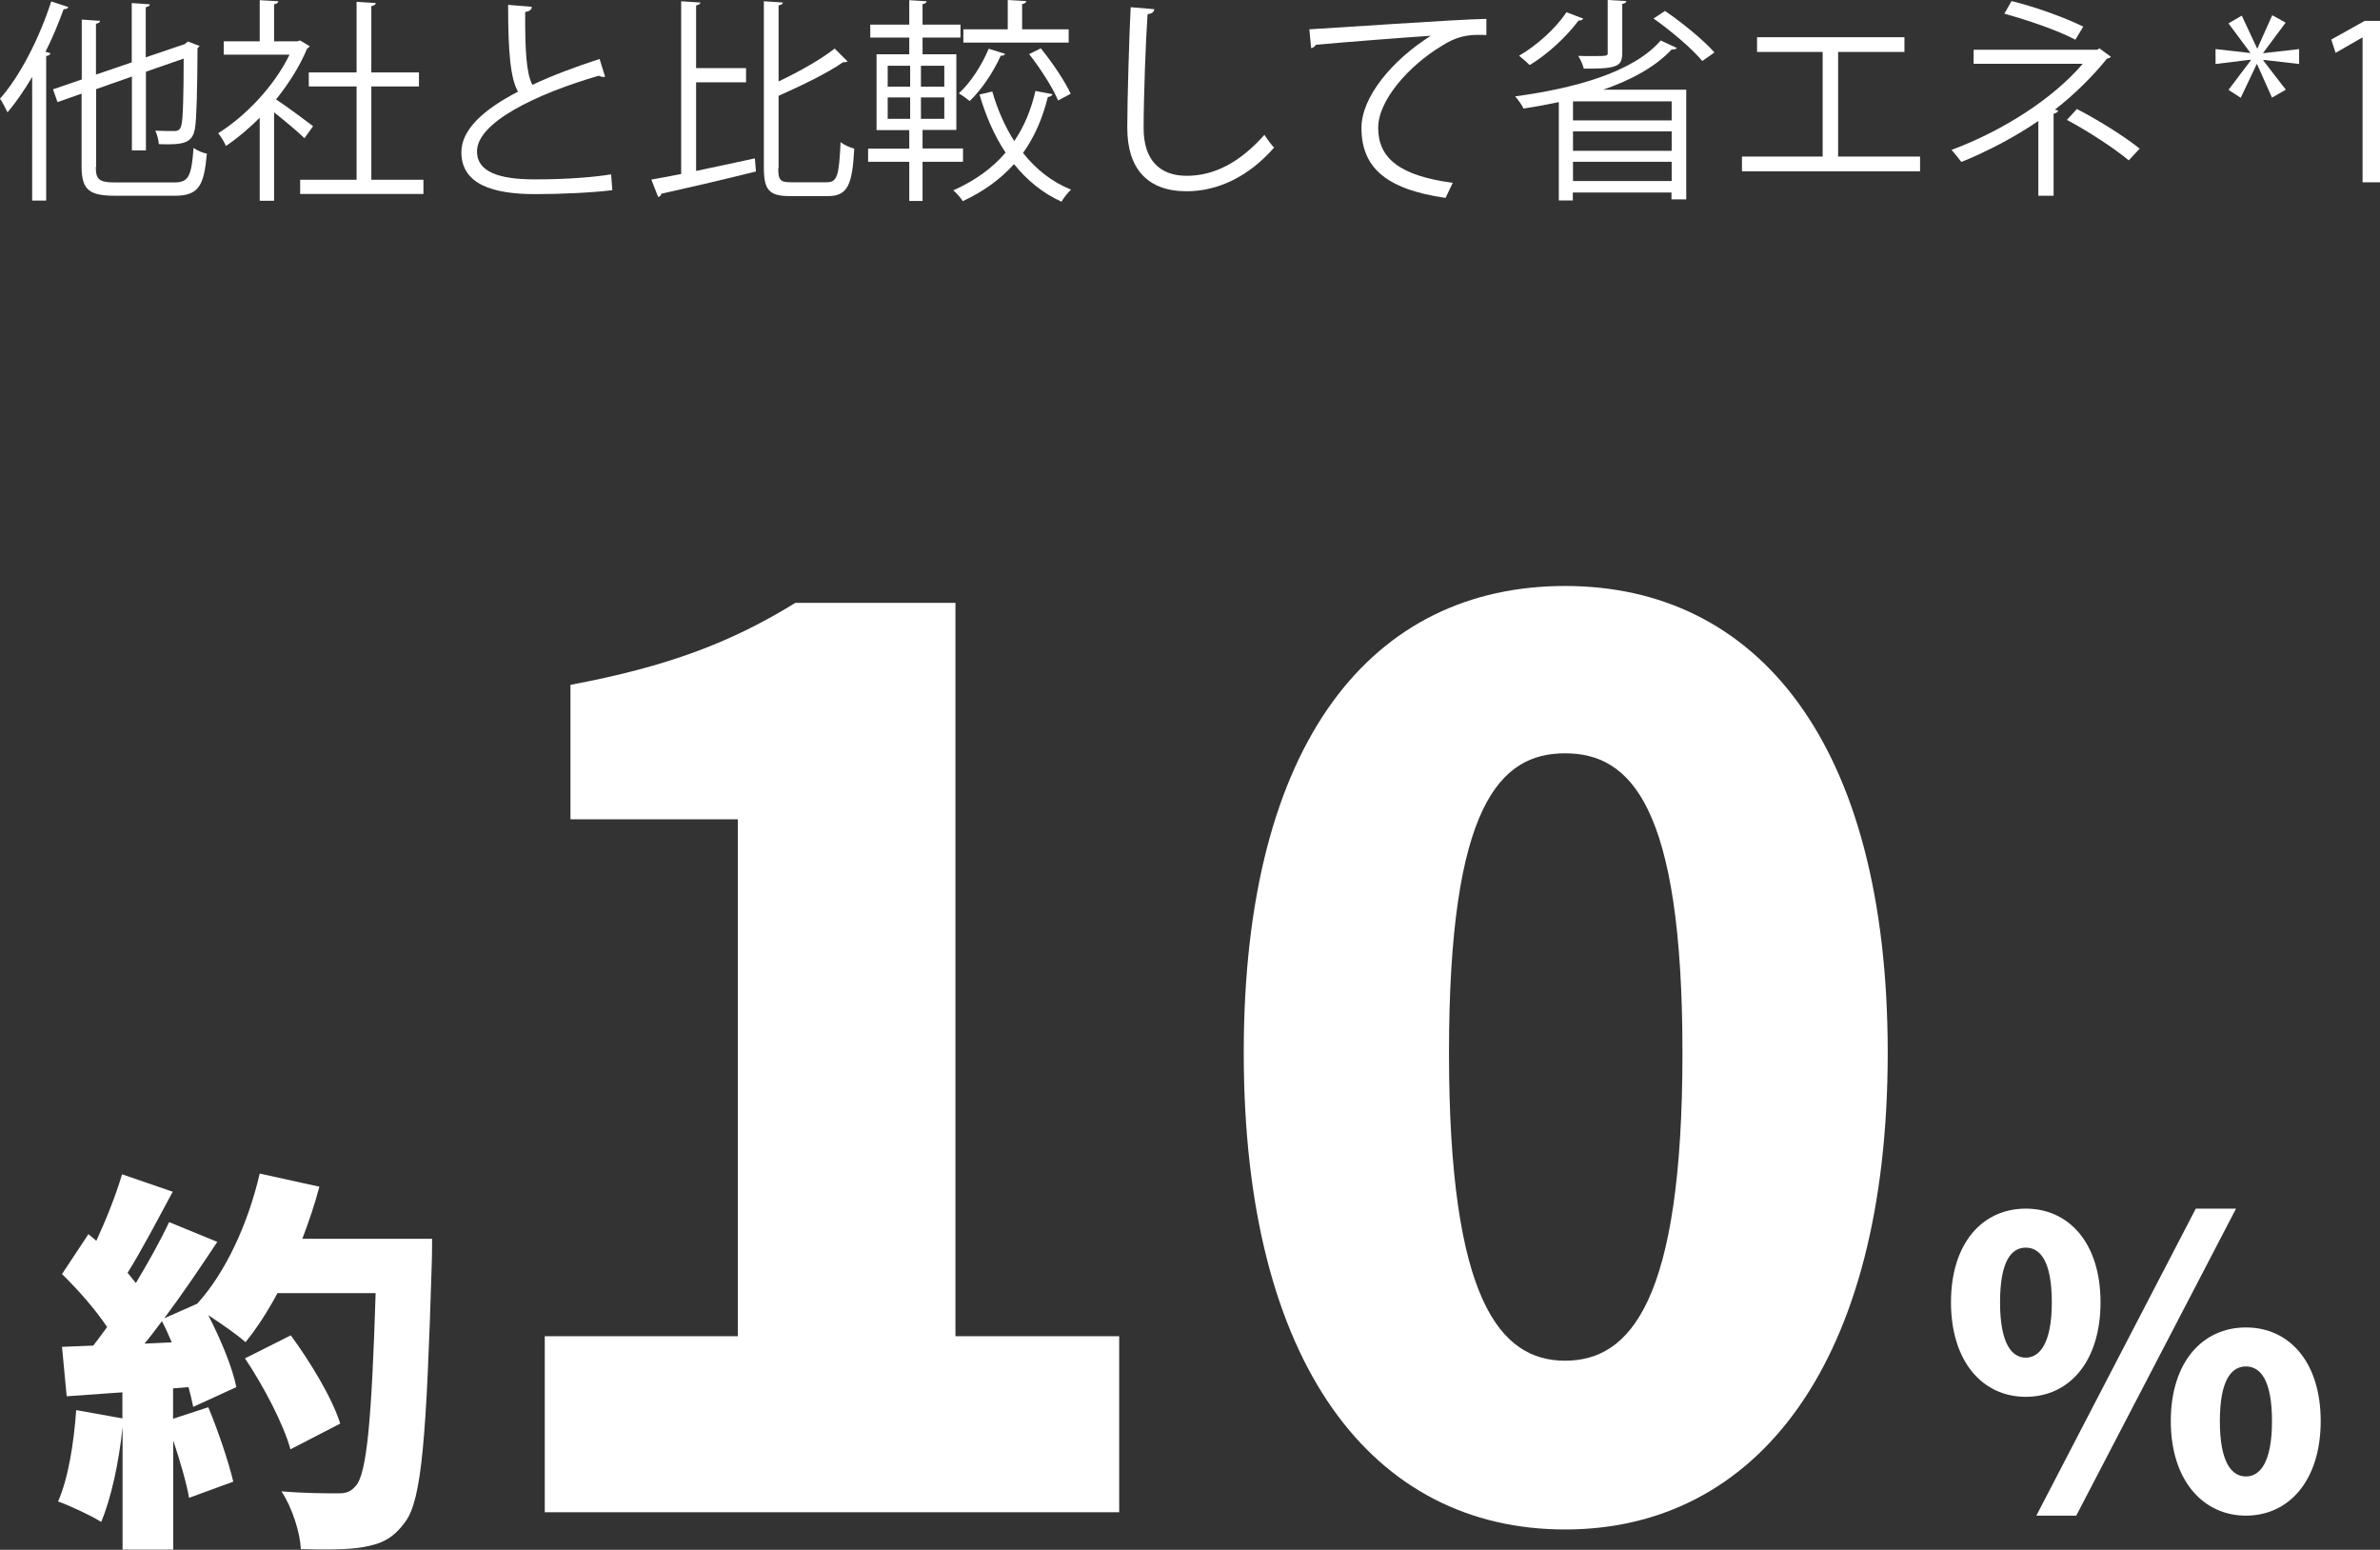 <svg viewBox="0 0 132.42 86.22" xmlns="http://www.w3.org/2000/svg"><rect x="0" y="0" width="132.42" height="86.22" fill="#333333" stroke="none"/><g fill="#fff"><path d="m1.79 4.28c-.43.73-.89 1.4-1.37 1.97-.1-.19-.29-.58-.42-.76 1.1-1.24 2.18-3.33 2.85-5.41l.95.31c-.02.08-.12.13-.26.12-.29.8-.62 1.61-1.01 2.37l.28.08c-.01.07-.08.13-.24.16v8.04h-.78zm3.54 4.99c0 .71.17.88 1.07.88h3.3c.82 0 .95-.38 1.07-1.92.19.14.52.28.74.32-.16 1.76-.43 2.34-1.79 2.34h-3.32c-1.43 0-1.86-.32-1.86-1.63v-4.05l-1.34.47-.25-.71 1.6-.55v-3.33l1.02.07c-.01.08-.07.13-.23.16v2.83l1.99-.68v-3.3l1.01.07c-.01.08-.08.13-.23.16v2.79l2.18-.74c.06-.06.08-.08.17-.14l.65.25s-.07.08-.12.12c-.01 2.17-.05 3.97-.14 4.45-.13.83-.62.94-2.01.89-.02-.23-.1-.56-.2-.75.38.02.89.02 1.04.02.23 0 .35-.05.42-.36.08-.3.12-1.69.12-3.67l-2.1.73v4.38h-.78v-4.11l-1.99.7v4.33z"/><path d="m17.23 2.58s-.08.1-.14.12c-.42 1-1.03 1.96-1.73 2.83.58.38 1.75 1.25 2.06 1.49l-.48.67c-.34-.34-1.1-.97-1.69-1.44v4.92h-.8v-4.62c-.61.61-1.25 1.15-1.88 1.57-.08-.2-.3-.56-.43-.71 1.51-.94 3.11-2.6 3.97-4.37h-3.66v-.74h2v-2.29l1.04.06c-.01.08-.08.14-.24.17v2.06h1.3l.14-.05.54.32zm3.43 7.42h2.9v.79h-6.86v-.79h3.14v-5.19h-2.66v-.78h2.66v-3.93l1.07.07c-.01.08-.08.14-.25.17v3.69h2.65v.78h-2.65z"/><path d="m33.67 4.27s-.06.01-.1.01c-.08 0-.18-.02-.25-.07-3.56 1.04-6.79 2.62-6.78 4.22 0 1.15 1.27 1.55 3.21 1.55s3.41-.14 4.25-.28l.07.88c-1.1.14-2.89.22-4.29.22-2.37 0-4.1-.55-4.11-2.32-.01-1.28 1.27-2.41 3.15-3.38-.41-.73-.55-2.12-.55-4.83l1.32.11c-.01.16-.13.25-.37.29-.01 2.1.06 3.41.4 4.05 1.13-.53 2.42-1.01 3.74-1.44l.31 1z"/><path d="m38.73 4.58v4.93c1.04-.22 2.18-.46 3.27-.7l.06.73c-1.92.48-3.96.95-5.27 1.24-.01.1-.08.16-.17.18l-.38-.97c.48-.08 1.04-.19 1.66-.31v-9.61l1.07.07c-.01.08-.08.13-.24.16v3.49h2.78v.79zm4.57 4.77c0 .67.11.79.71.79h2c.6 0 .67-.44.76-2.23.2.16.53.3.76.36-.11 1.97-.34 2.64-1.46 2.64h-2.11c-1.15 0-1.46-.32-1.46-1.58v-9.26l1.06.07c-.01.08-.07.13-.24.16v4.23c1.16-.55 2.38-1.24 3.12-1.83l.72.72s-.12.06-.25.04c-.86.6-2.28 1.29-3.59 1.87v4.03z"/><path d="m53.58 9h-2.25v2.18h-.74v-2.18h-2.29v-.73h2.29v-1.03h-1.82v-4.22h1.82v-.93h-2.17v-.72h2.17v-1.36l.97.06c-.01.08-.08.13-.23.16v1.14h2.11v.72h-2.11v.93h1.88v4.21h-1.88v1.03h2.25v.73zm-4.19-5.34v1.16h1.25v-1.16zm0 1.76v1.19h1.25v-1.19zm3.15-.6v-1.16h-1.3v1.16zm0 1.79v-1.19h-1.3v1.19zm2.67-1.52c.29 1.01.7 1.94 1.22 2.76.55-.8.94-1.74 1.18-2.79l.95.18c-.02.08-.11.14-.26.16-.29 1.17-.74 2.22-1.38 3.11.72.91 1.62 1.62 2.67 2.04-.17.16-.41.46-.53.67-1.04-.47-1.92-1.19-2.64-2.09-.76.84-1.69 1.52-2.85 2.06-.11-.17-.36-.47-.53-.6 1.19-.53 2.16-1.22 2.91-2.1-.62-.93-1.1-2.03-1.45-3.23zm.72-2.1c-.04.08-.13.12-.25.11-.41.91-1.07 1.9-1.73 2.52-.14-.12-.42-.32-.6-.43.64-.58 1.27-1.54 1.66-2.48l.92.29zm3.53-1.36v.74h-5.86v-.74h2.47v-1.63l1.03.06c-.01.08-.07.14-.23.17v1.4zm-.59 3.96c-.29-.7-.98-1.78-1.61-2.58l.65-.32c.64.79 1.36 1.85 1.66 2.53z"/><path d="m64.22.53c-.02.14-.13.23-.37.26-.1 1.39-.22 4.57-.22 6.34s.89 2.65 2.4 2.65 2.95-.73 4.32-2.28c.12.19.4.58.54.71-1.4 1.6-3.11 2.43-4.87 2.43-2.18 0-3.3-1.26-3.3-3.53 0-1.51.11-5.23.19-6.71l1.31.11z"/><path d="m72.85 1.63c.9-.04 8.29-.56 9.85-.58v.9c-.14-.01-.29-.01-.43-.01-.7 0-1.28.12-2.05.61-1.8 1.08-3.54 3.01-3.54 4.56 0 1.68 1.18 2.67 4.15 3.06l-.4.84c-3.41-.49-4.68-1.76-4.68-3.9 0-1.69 1.67-3.74 3.86-5.12-1.27.08-4.86.36-6.4.5-.04.1-.17.18-.26.19l-.1-1.06z"/><path d="m86.73 5.68c-.65.14-1.3.26-1.96.36-.08-.18-.31-.5-.47-.68 3.24-.43 6.58-1.33 8.1-3.11l.9.42c-.05.07-.17.1-.29.08-.9.97-2.25 1.7-3.81 2.24h4.62v6.1h-.82v-.38h-5.49v.44h-.78v-5.48zm1.36-4.64c-.06.08-.14.11-.26.1-.68.92-1.75 1.9-2.72 2.48-.14-.14-.41-.38-.59-.52.95-.55 2-1.47 2.64-2.42l.94.36zm4.92 5.66v-1.06h-5.49v1.06zm-5.49.61v1.08h5.49v-1.08zm0 2.76h5.49v-1.07h-5.49zm2.97-10.01c-.01.07-.07.13-.23.16v2.73c0 .43-.11.64-.44.74-.34.12-.88.13-1.7.13-.05-.23-.19-.52-.31-.71.29.01.55.01.78.01.86 0 .86-.01.86-.19v-2.93zm4.22 3.33c-.55-.67-1.73-1.67-2.71-2.36l.64-.42c.98.67 2.17 1.64 2.75 2.31l-.67.47z"/><path d="m97.76 2.07h8.2v.82h-3.69v5.82h4.56v.82h-9.91v-.82h4.49v-5.82h-3.65z"/><path d="m117.45 3.15c-.04.06-.11.1-.22.11-.77.96-1.8 1.99-2.9 2.84l.19.05c-.02.06-.11.16-.26.17v4.57h-.85v-4.16c-1.22.84-2.81 1.69-4.28 2.28-.06-.08-.46-.58-.55-.67 2.9-1.08 5.66-2.87 7.3-4.79h-6.07v-.78h6.87l.13-.08.64.47zm-1.98-.94c-1.04-.55-2.67-1.09-3.95-1.45l.4-.7c1.28.31 2.9.89 3.99 1.42zm.08 3.85c1.2.62 2.64 1.52 3.5 2.21l-.61.65c-.8-.67-2.29-1.64-3.44-2.25l.55-.6z"/><path d="m126.43.85.74.41-1.25 1.68v.02l2-.23v.83l-1.99-.23v.04l1.25 1.62-.77.44-.83-1.86h-.02l-.89 1.87-.68-.44 1.24-1.64v-.04l-1.96.24v-.83l1.93.22v-.02s-1.21-1.63-1.21-1.63l.74-.43.85 1.82h.02l.82-1.83z"/><path d="m131.45 10.13v-8.04h-.02l-1.48.85-.24-.74 1.86-1.04h.85v8.98h-.97z"/><path d="m24.04 68.93s0 1.03-.02 1.43c-.29 9.55-.55 13.09-1.47 14.3-.68.95-1.34 1.23-2.33 1.41-.84.15-2.18.15-3.48.11-.04-.9-.48-2.31-1.08-3.21 1.34.11 2.57.11 3.17.11.44 0 .68-.09.95-.4.64-.66.9-3.78 1.12-10.74h-5.46c-.55 1.03-1.17 1.98-1.78 2.73-.44-.4-1.32-1.01-2.07-1.5.7 1.36 1.34 2.9 1.56 4l-2.4 1.1c-.07-.33-.15-.7-.26-1.1l-.86.07v1.69l1.96-.64c.55 1.32 1.12 3.01 1.39 4.14l-2.46.9c-.15-.86-.51-2.07-.88-3.19v6.07h-2.82v-6.82c-.2 1.96-.64 3.98-1.19 5.28-.55-.35-1.74-.9-2.4-1.14.57-1.28.88-3.26 1.01-5.08l2.57.46v-1.45l-3.1.22-.26-2.75 1.74-.07c.26-.33.51-.68.77-1.03-.64-.97-1.63-2.09-2.51-2.95l1.47-2.22.44.37c.55-1.19 1.1-2.57 1.43-3.7l2.82.97c-.84 1.56-1.74 3.28-2.51 4.51.15.2.33.4.46.57.7-1.17 1.36-2.35 1.85-3.39l2.68 1.1c-.9 1.36-1.91 2.86-2.95 4.25l1.83-.81c1.58-1.72 2.84-4.47 3.48-7.24l3.32.73c-.26.99-.59 1.96-.95 2.9h7.22zm-14.48 5.76c-.18-.42-.35-.81-.55-1.19-.33.44-.64.86-.97 1.25l1.52-.07zm6.6 5.94c-.37-1.36-1.47-3.48-2.53-5.06l2.55-1.28c1.1 1.5 2.31 3.5 2.75 4.91z"/><path d="m30.31 74.34h10.74v-28.76h-9.31v-7.48c5.44-1.02 8.98-2.38 12.51-4.56h8.91v40.8h9.11v9.79h-31.96z"/><path d="m69.2 58.57c0-17.41 7.21-25.97 17.88-25.97s17.95 8.7 17.95 25.97-7.28 26.52-17.95 26.52-17.88-9.11-17.88-26.52zm24.41 0c0-13.8-2.92-16.66-6.53-16.66s-6.46 2.86-6.46 16.66 2.86 17.13 6.46 17.13 6.53-3.26 6.53-17.13z"/><path d="m108.55 72.45c0-3.3 1.76-5.21 4.16-5.21s4.16 1.91 4.16 5.21-1.74 5.26-4.16 5.26-4.16-1.98-4.16-5.26zm5.61 0c0-2.31-.66-3.04-1.45-3.04s-1.43.73-1.43 3.04.66 3.08 1.43 3.08 1.45-.79 1.45-3.08zm8.01-5.21h2.24l-8.89 17.08h-2.22zm-1.39 11.82c0-3.3 1.78-5.21 4.18-5.21s4.16 1.91 4.16 5.21-1.76 5.26-4.16 5.26-4.18-1.98-4.18-5.26zm5.63 0c0-2.31-.66-3.04-1.45-3.04s-1.45.73-1.45 3.04.66 3.08 1.45 3.08 1.45-.79 1.45-3.08z"/></g></svg>